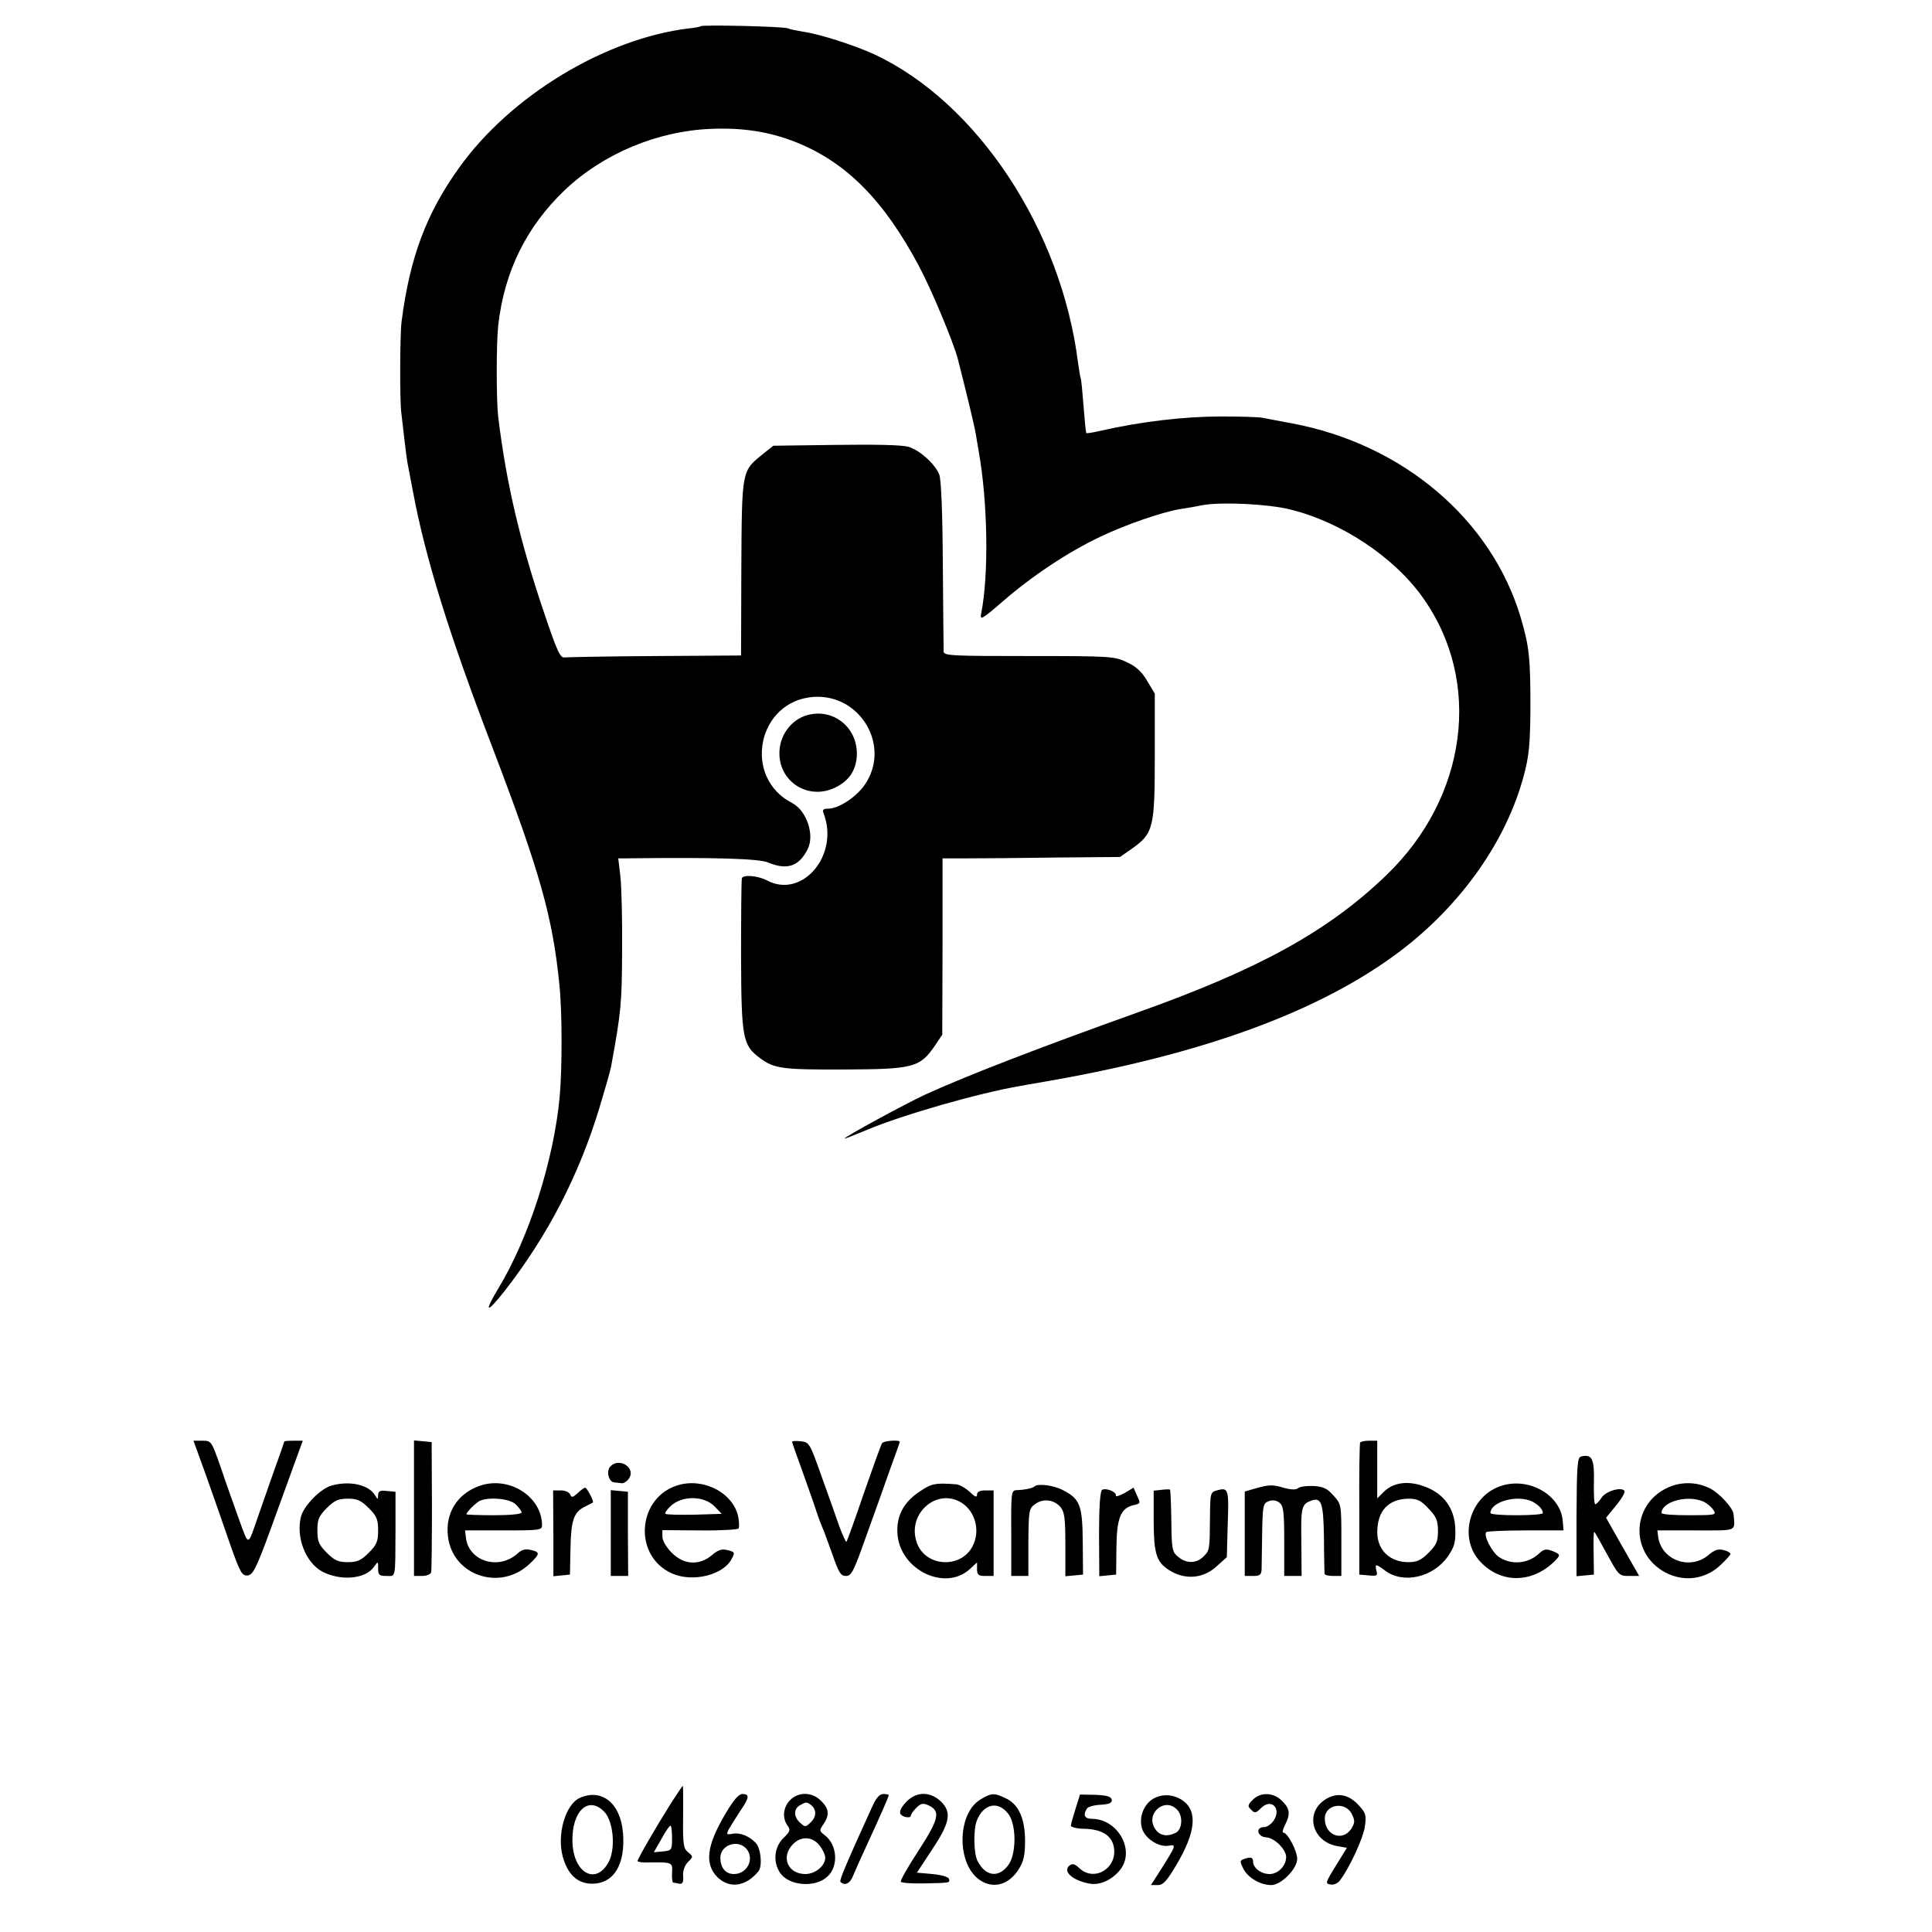 <?xml version="1.0" standalone="no"?>
<!DOCTYPE svg PUBLIC "-//W3C//DTD SVG 20010904//EN"
 "http://www.w3.org/TR/2001/REC-SVG-20010904/DTD/svg10.dtd">
<svg version="1.0" xmlns="http://www.w3.org/2000/svg"
 width="700pt" height="700pt" viewBox="0 0 700 700"
 preserveAspectRatio="xMidYMid meet">
<g transform="translate(0,700) scale(0.1,-0.1)"
fill="#000000" stroke="none">
<path d="M2539 6905 c-2 -2 -22 -6 -44 -8 -303 -37 -645 -244 -831 -504 -120
-167 -179 -326 -209 -558 -6 -47 -7 -286 -1 -330 2 -16 7 -59 11 -95 4 -36 9
-74 11 -85 2 -11 11 -58 20 -105 45 -240 129 -513 290 -933 171 -448 217 -612
241 -857 10 -95 10 -301 1 -402 -21 -231 -112 -515 -223 -697 -54 -90 -42 -92
26 -5 156 201 268 419 342 664 19 63 38 129 41 145 37 202 39 230 40 420 1
110 -2 230 -6 268 l-8 67 28 0 c323 4 482 -1 515 -15 69 -29 113 -14 144 50
25 51 -5 138 -56 165 -183 93 -127 371 77 385 171 11 282 -181 184 -320 -31
-44 -94 -85 -131 -85 -18 0 -22 -4 -17 -17 58 -151 -77 -311 -205 -243 -32 17
-86 22 -91 8 -2 -7 -3 -134 -3 -283 1 -300 6 -322 69 -369 51 -38 81 -42 306
-41 247 1 272 7 325 83 l29 43 1 320 0 319 90 0 c50 0 194 1 322 3 l231 2 43
30 c78 55 83 75 83 335 l0 227 -27 45 c-19 33 -40 53 -73 68 -45 22 -56 23
-355 23 -277 0 -309 1 -310 16 0 9 -2 151 -3 316 -1 190 -6 309 -13 326 -17
40 -70 87 -111 100 -24 7 -118 9 -264 7 l-226 -3 -39 -31 c-76 -62 -75 -56
-77 -412 l-1 -317 -310 -2 c-170 -1 -319 -4 -329 -5 -16 -3 -27 21 -73 157
-88 259 -138 470 -168 715 -7 61 -7 263 0 330 22 196 102 358 241 491 139 132
335 214 528 222 118 5 214 -10 312 -49 181 -73 317 -210 444 -449 45 -84 124
-274 140 -334 28 -109 60 -241 65 -271 3 -19 8 -48 11 -65 33 -185 37 -447 9
-588 -5 -25 2 -22 77 43 107 93 238 180 352 234 93 45 230 92 295 102 20 3 56
9 80 14 67 12 237 4 316 -16 184 -45 376 -172 480 -319 217 -304 162 -723
-132 -1006 -211 -203 -459 -340 -903 -498 -363 -130 -619 -229 -768 -297 -73
-34 -292 -153 -292 -159 0 -2 37 13 83 32 126 53 400 132 552 158 11 2 49 9
85 15 577 99 1003 255 1292 473 222 168 386 400 449 637 19 71 23 111 24 245
0 180 -4 222 -35 327 -106 356 -427 629 -829 704 -47 9 -95 18 -106 20 -11 3
-78 5 -150 5 -132 0 -290 -18 -438 -52 -26 -6 -50 -10 -51 -8 -2 2 -6 46 -10
96 -4 51 -8 98 -11 105 -2 7 -6 31 -9 53 -60 481 -364 943 -738 1118 -72 33
-199 74 -258 82 -24 4 -49 9 -54 12 -10 7 -311 14 -317 8z"/>
<path d="M2925 4409 c-61 -17 -104 -78 -101 -145 5 -104 112 -164 205 -116 46
23 70 58 75 107 9 104 -81 181 -179 154z"/>
<path d="M747 1653 c25 -71 64 -181 86 -246 38 -108 44 -117 65 -115 21 3 33
29 111 246 l88 242 -33 0 c-19 0 -34 -1 -34 -3 0 -1 -18 -54 -41 -117 -22 -63
-47 -135 -56 -160 -36 -104 -31 -104 -67 -5 -18 50 -48 134 -66 188 -34 96
-34 97 -66 97 l-33 0 46 -127z"/>
<path d="M1500 1536 l0 -246 29 0 c16 0 31 6 33 13 2 6 3 116 3 242 l-1 230
-32 3 -32 3 0 -245z"/>
<path d="M2870 1776 c0 -3 16 -49 36 -103 19 -54 42 -118 50 -143 8 -25 19
-54 24 -65 5 -11 21 -55 36 -97 23 -66 30 -78 49 -78 20 0 28 16 73 143 28 78
67 186 86 241 20 54 36 100 36 102 0 8 -59 4 -64 -5 -4 -5 -33 -87 -66 -181
-32 -95 -61 -174 -63 -176 -2 -3 -13 22 -25 53 -11 32 -40 114 -65 183 -43
122 -45 125 -76 128 -17 2 -31 1 -31 -2z"/>
<path d="M4928 1773 c-2 -5 -4 -114 -3 -243 l0 -235 34 -3 c30 -3 33 -1 28 17
-6 26 -3 26 32 0 66 -49 174 -24 227 52 23 33 28 51 27 95 -1 78 -42 135 -117
160 -57 20 -109 12 -142 -21 l-24 -24 0 104 0 105 -29 0 c-17 0 -31 -3 -33 -7z
m248 -239 c28 -29 34 -43 34 -81 0 -38 -5 -50 -34 -79 -27 -27 -42 -34 -73
-34 -67 0 -112 43 -113 107 0 79 40 122 114 123 32 0 45 -7 72 -36z"/>
<path d="M5729 1723 c-14 -3 -16 -30 -17 -219 l0 -215 31 3 32 3 -1 78 c-1 42
0 77 2 77 2 0 22 -36 46 -80 42 -77 44 -80 80 -80 l37 0 -60 105 -60 106 36
44 c20 24 34 48 31 53 -10 16 -67 0 -83 -24 -8 -13 -19 -24 -23 -24 -4 0 -6
36 -5 81 2 84 -7 101 -46 92z"/>
<path d="M2210 1685 c-14 -17 -4 -55 16 -56 8 -1 20 -2 27 -3 6 -1 18 6 25 16
29 39 -36 81 -68 43z"/>
<path d="M1203 1618 c-40 -10 -100 -71 -112 -111 -20 -76 16 -169 78 -202 68
-34 155 -26 186 18 15 21 15 21 15 -6 0 -23 4 -27 30 -27 35 0 32 -14 33 170
l0 135 -32 3 c-24 3 -31 -1 -31 -15 -1 -17 -1 -17 -11 -1 -22 38 -90 54 -156
36z m133 -82 c29 -29 34 -41 34 -81 0 -40 -5 -52 -34 -81 -28 -28 -42 -34 -76
-34 -34 0 -48 6 -76 34 -29 29 -34 41 -34 81 0 40 5 52 34 81 28 28 42 34 76
34 34 0 48 -6 76 -34z"/>
<path d="M1736 1616 c-80 -29 -123 -99 -113 -182 16 -142 188 -201 295 -101
39 37 40 43 6 51 -19 5 -33 2 -48 -12 -69 -63 -179 -29 -188 58 l-3 25 140 0
c133 0 139 1 139 20 -2 105 -122 179 -228 141z m132 -66 c12 -12 22 -25 22
-30 0 -6 -43 -10 -100 -10 -55 0 -100 2 -100 3 0 9 36 44 50 50 37 14 106 7
128 -13z"/>
<path d="M2464 1621 c-155 -39 -174 -258 -29 -322 74 -33 184 -6 215 51 14 26
13 27 -16 34 -19 5 -33 0 -55 -19 -46 -38 -101 -35 -145 9 -20 20 -34 44 -34
58 l0 24 136 -1 c74 -1 138 3 140 7 3 4 2 23 -1 41 -16 84 -118 141 -211 118z
m124 -78 l27 -28 -99 -3 c-54 -1 -101 0 -105 3 -3 4 7 18 22 31 42 36 118 34
155 -3z"/>
<path d="M3331 1595 c-59 -39 -85 -91 -79 -157 13 -129 174 -204 262 -123 l26
24 0 -24 c0 -21 5 -25 30 -25 l30 0 0 155 0 155 -30 0 c-20 0 -30 -5 -30 -15
0 -12 -7 -9 -27 10 -15 14 -37 26 -48 27 -76 6 -91 3 -134 -27z m155 -41 c49
-33 66 -102 38 -156 -43 -84 -174 -75 -203 15 -35 105 76 199 165 141z"/>
<path d="M5435 1615 c-108 -38 -150 -180 -78 -266 72 -85 187 -89 271 -10 28
27 28 29 -5 42 -21 8 -30 6 -47 -10 -40 -37 -99 -42 -144 -13 -26 17 -58 79
-47 91 4 3 68 6 143 6 l137 0 -3 35 c-8 95 -126 161 -227 125z m118 -56 c22
-12 37 -28 37 -41 0 -5 -43 -8 -95 -8 -52 0 -95 3 -95 8 1 42 100 68 153 41z"/>
<path d="M6057 1616 c-145 -53 -158 -242 -22 -314 66 -34 141 -25 196 25 22
20 39 39 39 43 0 4 -12 11 -26 14 -19 5 -33 0 -55 -19 -66 -55 -169 -18 -181
66 l-3 24 140 0 c154 0 141 -5 136 59 -2 22 -50 75 -85 93 -43 22 -94 25 -139
9z m116 -57 c12 -6 28 -19 35 -30 12 -18 8 -19 -88 -19 -55 0 -100 3 -100 8 1
42 95 67 153 41z"/>
<path d="M3748 1614 c-7 -6 -34 -12 -64 -13 -20 -1 -21 -5 -20 -156 l0 -155
31 0 31 0 0 121 c1 116 2 123 24 139 29 22 69 17 93 -11 14 -18 17 -41 17
-136 l0 -114 32 3 32 3 -1 119 c-1 133 -10 156 -74 188 -33 17 -90 24 -101 12z"/>
<path d="M4548 1607 l-38 -11 0 -153 0 -153 30 0 c24 0 30 4 31 23 0 12 1 71
2 131 2 101 3 109 24 117 13 5 28 3 38 -5 15 -11 18 -31 18 -139 l0 -127 32 0
31 0 -1 125 c-2 125 1 135 36 148 37 13 44 -8 46 -135 0 -68 2 -126 2 -130 1
-5 15 -8 31 -8 l30 0 0 130 c0 128 0 130 -29 162 -22 25 -37 32 -72 34 -24 1
-49 -2 -56 -8 -7 -6 -25 -6 -50 1 -44 13 -54 12 -105 -2z"/>
<path d="M2093 1590 c-18 -16 -22 -17 -27 -5 -3 8 -18 15 -34 15 l-28 0 1
-155 0 -156 30 3 30 3 2 95 c2 103 12 131 52 151 14 7 27 14 29 15 5 3 -21 54
-28 54 -3 0 -16 -9 -27 -20z"/>
<path d="M3993 1602 c-7 -5 -11 -62 -11 -160 l1 -153 31 3 30 3 1 96 c1 107
15 144 60 155 29 7 28 6 13 39 l-11 25 -33 -20 c-19 -10 -33 -14 -31 -9 3 14
-36 29 -50 21z"/>
<path d="M4208 1602 l-28 -3 0 -103 c0 -122 9 -154 53 -183 57 -38 125 -34
174 11 l38 34 3 111 c5 134 3 142 -35 132 -28 -7 -28 -8 -29 -97 -1 -121 -1
-121 -24 -144 -25 -25 -61 -26 -91 -1 -22 18 -24 27 -25 130 -1 62 -3 113 -5
114 -2 1 -16 1 -31 -1z"/>
<path d="M2213 1446 l0 -156 31 0 32 0 -1 153 0 152 -31 3 -31 3 0 -155z"/>
<path d="M2432 468 c-53 -84 -122 -203 -122 -211 0 -3 17 -6 38 -5 89 1 89 1
87 -37 -1 -19 1 -35 4 -36 3 0 13 -2 22 -4 12 -2 16 5 14 29 -1 19 6 38 18 50
19 19 19 19 0 35 -17 14 -19 28 -18 129 1 61 0 112 -1 112 -1 0 -20 -28 -42
-62z m3 -130 c0 -41 -2 -43 -33 -46 l-33 -3 28 49 c15 28 30 49 33 47 3 -2 5
-23 5 -47z"/>
<path d="M2101 486 c-52 -23 -84 -132 -62 -213 18 -65 54 -98 106 -98 80 0
122 71 112 186 -9 106 -77 160 -156 125z m89 -51 c33 -35 41 -134 15 -182 -47
-86 -129 -38 -131 76 -2 111 59 166 116 106z"/>
<path d="M2630 431 c-70 -117 -78 -184 -31 -232 44 -43 103 -35 149 21 15 18
9 84 -10 103 -24 25 -57 38 -83 33 -23 -4 -24 -3 -14 17 7 12 25 41 40 64 34
49 36 63 9 63 -13 0 -32 -21 -60 -69z m74 -129 c31 -36 4 -92 -45 -92 -30 0
-49 23 -49 59 0 46 62 68 94 33z"/>
<path d="M2862 477 c-25 -26 -28 -64 -9 -91 12 -16 10 -22 -15 -46 -33 -33
-38 -86 -12 -125 31 -48 128 -56 172 -14 41 37 36 115 -10 150 -20 15 -20 18
-4 40 22 33 20 56 -9 84 -32 33 -83 34 -113 2z m74 -15 c22 -15 24 -42 3 -63
-20 -20 -22 -20 -40 -3 -24 21 -24 50 -1 63 21 12 24 13 38 3z m33 -148 c12
-15 21 -35 21 -45 0 -29 -36 -59 -72 -59 -63 0 -90 61 -46 107 29 31 71 30 97
-3z"/>
<path d="M3162 458 c-94 -206 -122 -272 -117 -276 15 -16 35 -7 46 22 7 17 30
69 52 116 47 102 77 170 77 176 0 2 -9 4 -20 4 -13 0 -25 -14 -38 -42z"/>
<path d="M3286 474 c-31 -32 -33 -50 -6 -57 11 -3 20 -1 20 4 0 5 9 18 20 29
16 16 24 18 44 9 45 -21 38 -50 -36 -164 -38 -58 -67 -109 -64 -113 2 -4 40
-7 83 -6 99 2 95 2 91 17 -3 7 -28 14 -60 17 l-56 5 54 82 c66 99 73 136 34
175 -38 37 -87 38 -124 2z"/>
<path d="M3552 480 c-81 -49 -87 -220 -11 -285 51 -42 113 -28 151 34 17 27
22 51 22 100 0 82 -23 133 -69 155 -43 21 -53 20 -93 -4z m102 -53 c29 -39 29
-145 -1 -185 -35 -47 -82 -41 -111 15 -14 26 -16 112 -3 146 24 62 78 74 115
24z"/>
<path d="M3897 447 c-9 -29 -17 -56 -17 -62 0 -5 23 -11 50 -11 61 -2 96 -23
105 -63 17 -77 -68 -132 -124 -80 -18 17 -25 18 -37 9 -24 -21 13 -54 75 -65
37 -6 81 14 110 51 55 70 -9 184 -103 184 -26 0 -33 14 -18 37 4 7 27 13 50
14 32 2 42 7 40 18 -2 12 -17 16 -59 18 l-56 1 -16 -51z"/>
<path d="M4177 482 c-36 -22 -53 -74 -37 -113 15 -35 62 -63 96 -56 27 5 25 0
-32 -90 l-34 -53 25 0 c19 0 32 14 66 71 73 122 79 199 22 237 -34 22 -74 23
-106 4z m87 -38 c23 -22 20 -71 -3 -84 -32 -16 -59 -12 -76 14 -36 54 34 116
79 70z"/>
<path d="M4539 479 c-19 -19 -19 -23 -6 -36 13 -13 17 -13 36 6 37 37 75 -1
46 -45 -9 -13 -24 -24 -35 -24 -32 0 -25 -35 7 -37 30 -1 73 -44 73 -71 0 -32
-29 -62 -60 -62 -31 0 -60 22 -60 46 0 15 -9 17 -34 8 -14 -5 -14 -9 -1 -35
17 -33 62 -59 101 -59 36 0 94 59 94 95 0 29 -35 95 -50 95 -5 0 -2 12 6 28
20 39 18 59 -11 87 -30 31 -77 33 -106 4z"/>
<path d="M4803 481 c-77 -48 -50 -154 43 -170 l34 -6 -40 -65 c-38 -61 -39
-65 -19 -68 11 -2 26 4 34 15 36 48 84 153 90 194 6 42 4 50 -22 78 -36 40
-78 48 -120 22z m95 -54 c12 -24 11 -31 -2 -53 -32 -48 -96 -24 -96 37 0 52
75 64 98 16z"/>
</g>
</svg>
